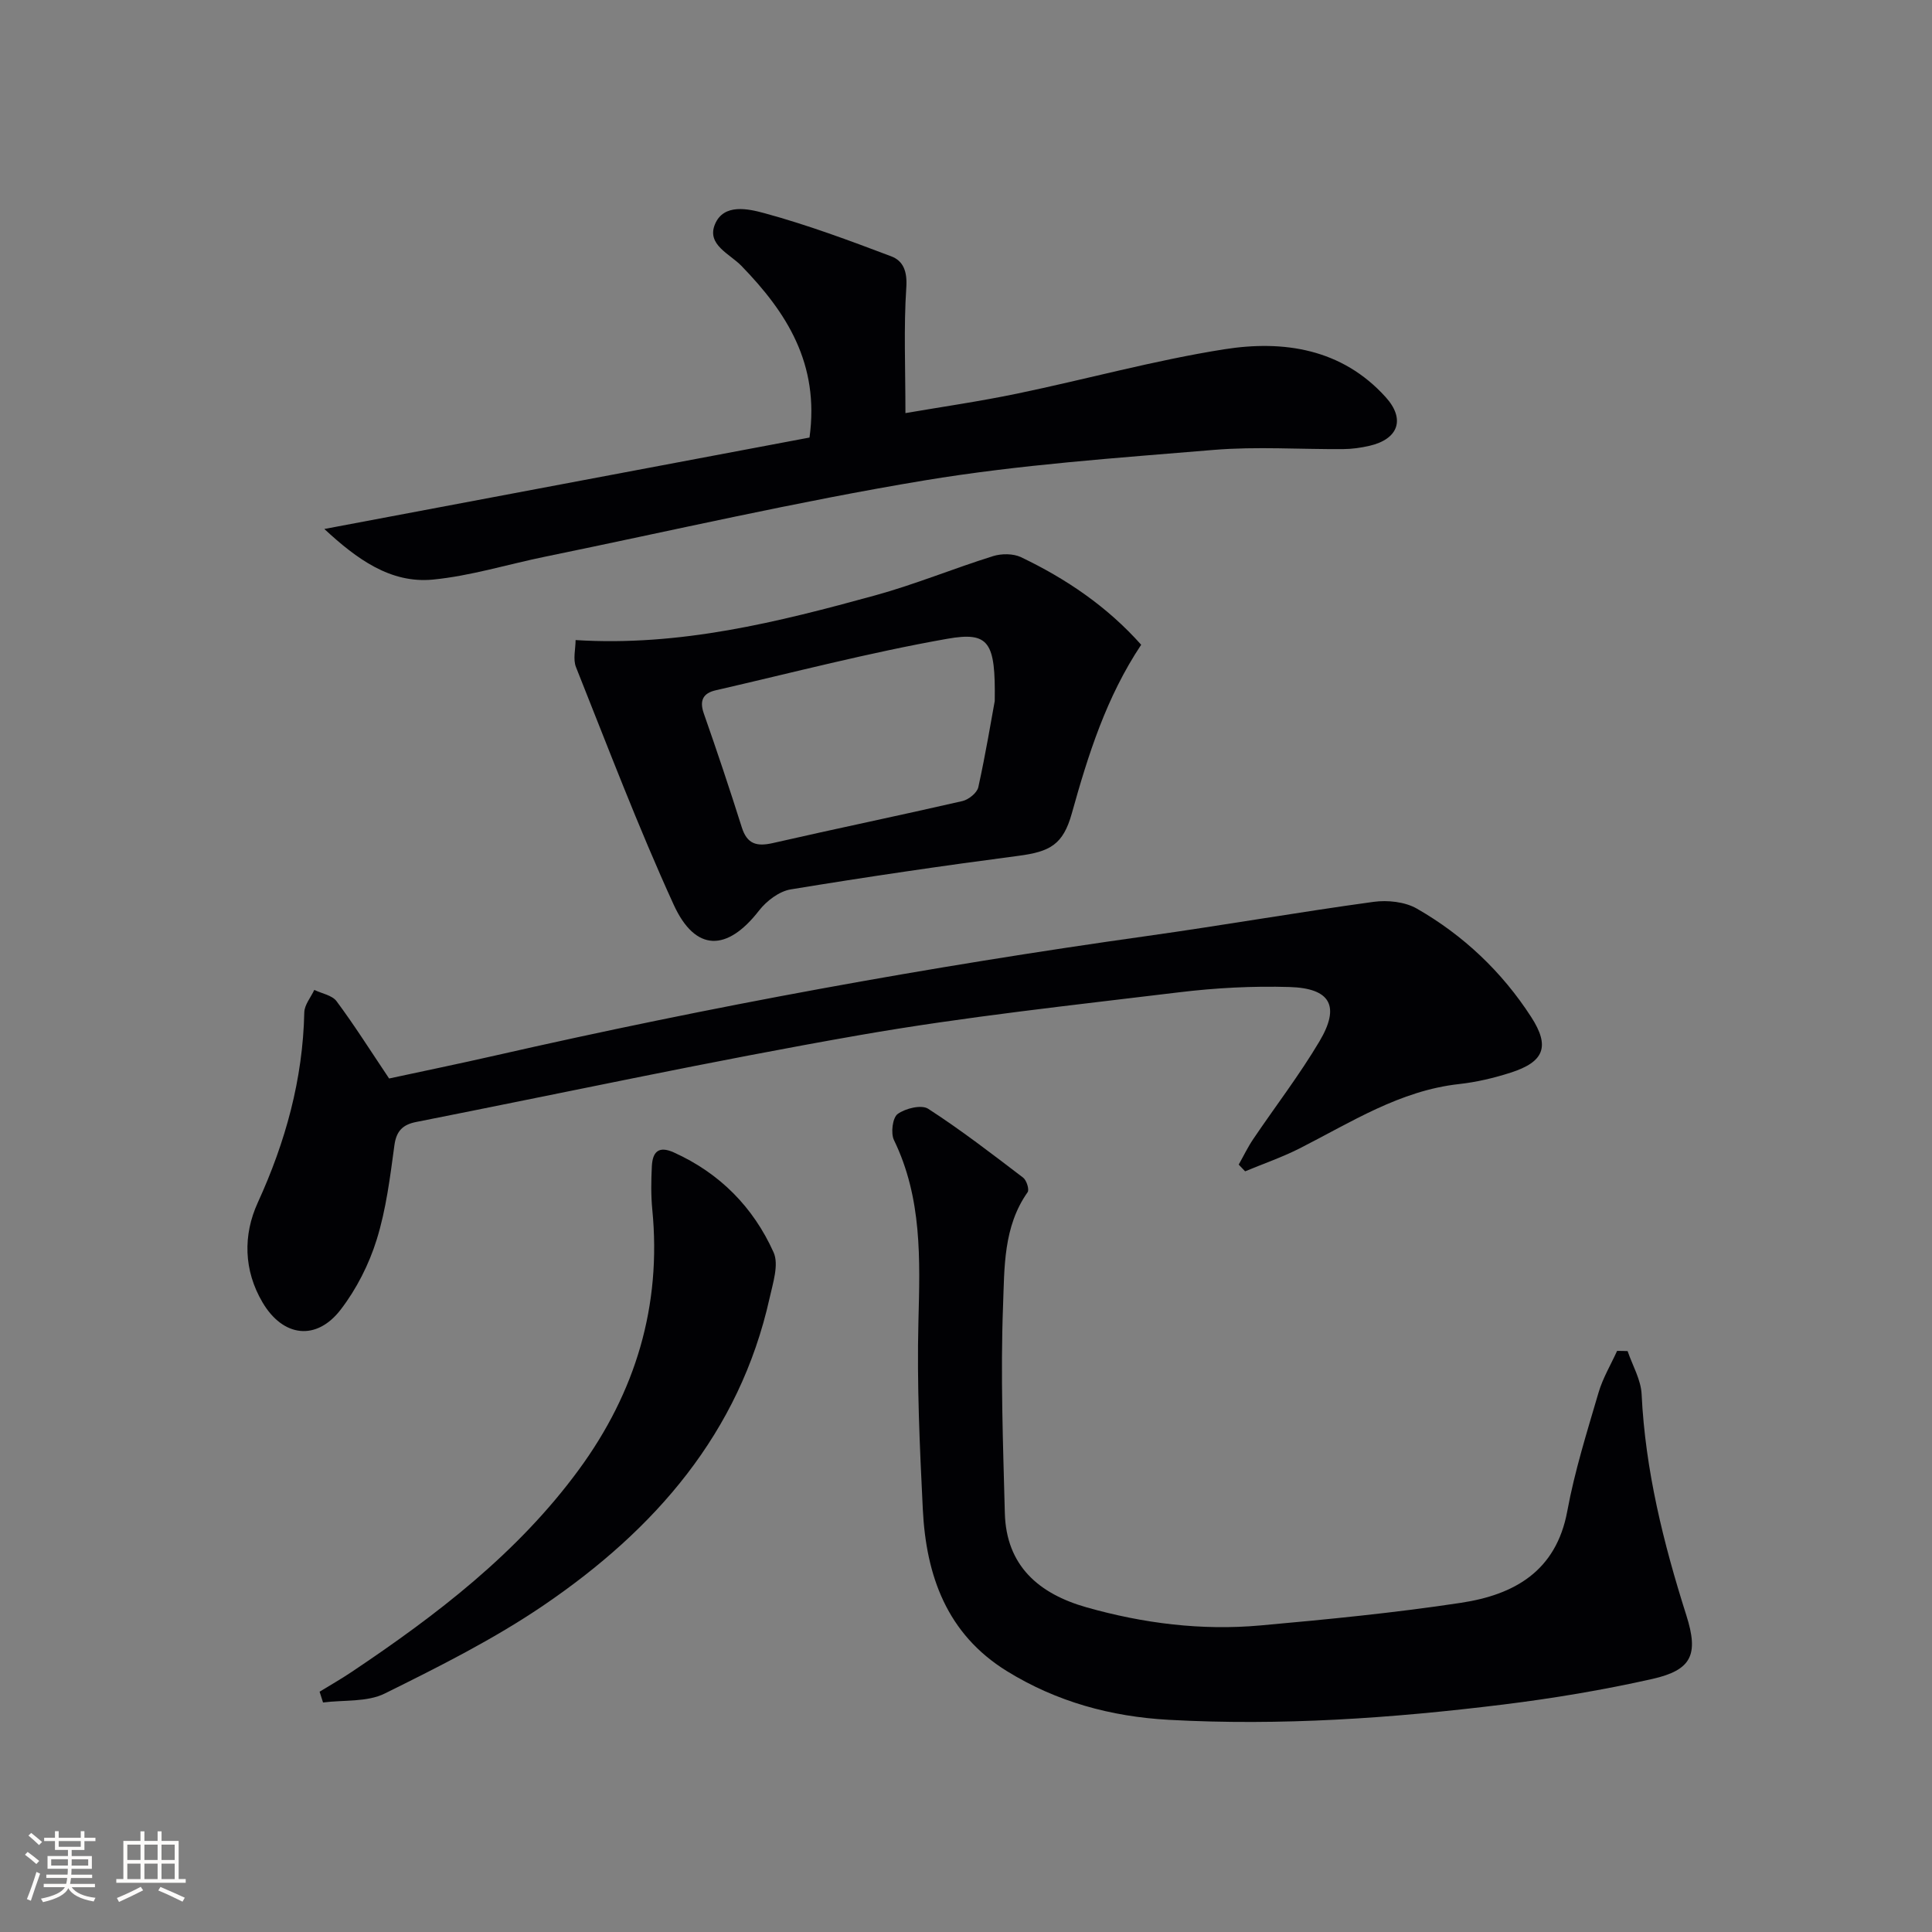 <svg enable-background="new 0 0 400 400" viewBox="0 0 400 400" xmlns="http://www.w3.org/2000/svg"><rect x="0" y="0" width="400" height="400" fill="#808080" stroke="none"/><g fill="#010104"><path d="m336.98 279.73c1.01 2.98 2.76 5.92 2.9 8.94.76 15.76 4.52 30.84 9.26 45.77 2.58 8.13 1.13 11.32-7.05 13.17-10.19 2.29-20.54 4.02-30.9 5.3-22.98 2.83-46.04 4.44-69.22 3.16-11.98-.66-23.23-3.74-33.5-10.08-12.46-7.7-16.73-19.78-17.41-33.48-.64-12.96-1.24-25.96-.91-38.92.33-12.87.77-25.53-5.06-37.54-.7-1.44-.3-4.64.76-5.41 1.6-1.17 4.93-1.98 6.32-1.08 6.79 4.39 13.22 9.35 19.66 14.26.71.54 1.31 2.46.93 3.01-5.05 7.14-4.79 15.59-5.09 23.54-.54 14.27 0 28.59.37 42.88.28 10.97 7.08 16.74 16.91 19.53 11.76 3.33 23.81 4.85 36 3.75 13.88-1.25 27.78-2.6 41.55-4.69 10.94-1.66 19.68-6.48 21.99-18.98 1.53-8.3 4.09-16.42 6.47-24.54.88-3 2.54-5.76 3.84-8.63.73-.01 1.45.02 2.18.04z"/><path d="m256.46 241.12c1-1.77 1.88-3.62 3.02-5.3 4.56-6.75 9.55-13.23 13.7-20.22 4.33-7.29 2.31-11-6.21-11.25-7.62-.23-15.32.18-22.89 1.1-22.07 2.68-44.22 5.04-66.1 8.86-30.71 5.36-61.21 11.94-91.8 17.98-2.7.53-4.11 1.78-4.52 4.81-.89 6.57-1.71 13.25-3.67 19.55-1.59 5.12-4.17 10.21-7.43 14.46-5.04 6.59-11.97 5.73-16.21-1.47-3.91-6.64-4.05-13.94-.98-20.65 5.75-12.58 9.33-25.52 9.63-39.38.03-1.57 1.35-3.11 2.07-4.66 1.57.76 3.69 1.1 4.61 2.34 3.66 4.92 6.94 10.12 10.88 16 6.87-1.48 14.43-3.04 21.95-4.75 44.68-10.17 89.72-18.4 135.1-24.77 15.61-2.19 31.14-4.91 46.76-7.05 2.9-.4 6.49-.02 8.96 1.39 9.65 5.53 17.63 13.08 23.68 22.44 3.95 6.11 2.71 9.3-4.25 11.53-3.45 1.11-7.05 1.96-10.65 2.36-12.29 1.35-22.4 7.93-33.03 13.32-3.63 1.84-7.52 3.18-11.29 4.75-.44-.47-.88-.93-1.33-1.39z"/><path d="m67.15 109.52c33.56-6.33 67.13-12.65 100.45-18.93 2.11-15.31-4.75-25.92-14.11-35.56-2.42-2.49-7.2-4.36-5.48-8.56 1.81-4.44 6.99-3.22 10.27-2.33 8.9 2.42 17.6 5.66 26.24 8.93 2.54.96 3.34 3.18 3.12 6.45-.55 8.23-.18 16.52-.18 26.01 7.43-1.28 15.36-2.42 23.19-4.05 14.29-2.97 28.41-6.89 42.79-9.16 12.31-1.95 24.37-.13 33.43 9.88 4.17 4.6 2.64 8.73-3.37 10.11-1.76.4-3.59.66-5.39.67-8.95.07-17.96-.57-26.85.17-20.01 1.67-40.12 3.04-59.89 6.32-26.31 4.37-52.35 10.42-78.49 15.78-7.77 1.59-15.44 3.99-23.28 4.75-8.76.83-15.73-4.25-22.45-10.48z"/><path d="m119.17 132.52c21.63 1.36 41.88-3.72 62.01-9.25 8.26-2.27 16.23-5.57 24.42-8.13 1.76-.55 4.17-.55 5.79.22 9.35 4.47 17.83 10.21 24.88 18.13-7.22 10.84-10.98 22.78-14.36 34.91-1.8 6.45-4.48 7.93-11.05 8.79-15.75 2.06-31.47 4.37-47.15 6.95-2.39.39-5 2.38-6.55 4.37-6.6 8.52-13.18 8.63-17.68-1.2-7.36-16.11-13.65-32.7-20.22-49.17-.67-1.65-.09-3.79-.09-5.62zm86.78 12.62c.18-12.25-1.15-14.42-9.86-12.88-16.1 2.84-31.97 7-47.92 10.66-2.58.59-3.41 2.09-2.45 4.81 2.74 7.81 5.37 15.67 7.86 23.56 1.1 3.49 3.1 4.01 6.42 3.26 13.07-2.99 26.21-5.7 39.27-8.7 1.28-.3 3.02-1.7 3.28-2.87 1.53-6.95 2.69-13.98 3.4-17.84z"/><path d="m66.17 350.25c2.19-1.35 4.44-2.62 6.57-4.05 17.63-11.8 34.43-24.63 47.11-41.93 11.72-15.99 17.15-33.9 15.2-53.85-.29-2.97-.24-6-.09-8.98.15-2.89 1.34-4.29 4.55-2.84 9.52 4.3 16.45 11.34 20.65 20.68 1.14 2.54-.14 6.37-.83 9.5-6.24 27.98-23.79 47.91-46.66 63.5-10.36 7.06-21.73 12.76-33 18.34-3.67 1.82-8.5 1.31-12.79 1.86-.24-.74-.47-1.48-.71-2.23z"/></g><path d="m5.17 384 .55-.58c.85.61 1.65 1.24 2.4 1.87l-.59.64c-.83-.73-1.62-1.38-2.36-1.93m1.22 9.53-.82-.34c.71-1.76 1.37-3.64 1.98-5.63.24.13.5.25.76.36-.6 1.67-1.24 3.54-1.92 5.61m-.5-13.5.57-.54c.56.44 1.31 1.06 2.26 1.87l-.64.64c-.68-.66-1.41-1.32-2.19-1.97m3.25.46h2.24v-1.36h.77v1.36h4.57v-1.36h.76v1.36h2.28v.69h-2.28v1.84h-2.64v1.26h4.18v2.64h-4.21c0 .45-.02.86-.05 1.21h4.32v.69h-4.38c-.04.34-.1.75-.19 1.22h5.15v.69h-4.82c.87 1.19 2.51 1.92 4.93 2.19-.17.31-.3.57-.37.76-2.77-.49-4.52-1.41-5.26-2.76-.56 1.26-2.3 2.23-5.24 2.9-.12-.25-.26-.48-.43-.72 2.73-.55 4.38-1.34 4.96-2.38h-4.38v-.69h4.65c.1-.38.17-.79.21-1.22h-4.32v-.69h4.4c.03-.34.05-.75.05-1.21h-4.2v-2.64h4.23v-1.26h-2.69v-1.84h-2.24zm1.46 4.46v1.29h3.45c.01-.4.02-.57.01-.53v-.32-.45h-3.46zm1.55-2.59h4.57v-1.19h-4.57zm6.11 2.59h-3.42v.77c-.01.19-.01.37-.02.53h3.44z" fill="#fcfbfa"/><path d="m32.63 379.16h.82v1.98h3.54v7.89h1.46v.78h-14.37v-.78h1.46v-7.89h3.54v-1.98h.82v1.98h2.73zm-3.49 11.48.5.73c-1.61.82-3.28 1.63-5 2.41-.13-.27-.28-.55-.44-.82 1.75-.72 3.4-1.49 4.94-2.32m-2.78-5.55h2.73v-3.18h-2.73zm0 3.95h2.73v-3.2h-2.73zm3.54-3.95h2.73v-3.18h-2.73zm0 3.95h2.73v-3.2h-2.73zm7.89 4.68c-1.84-.92-3.51-1.7-5.02-2.32l.45-.73c1.89.8 3.57 1.55 5.04 2.23zm-1.62-11.81h-2.73v3.18h2.73zm-2.73 7.13h2.73v-3.2h-2.73z" fill="#fcfbfa"/></svg>